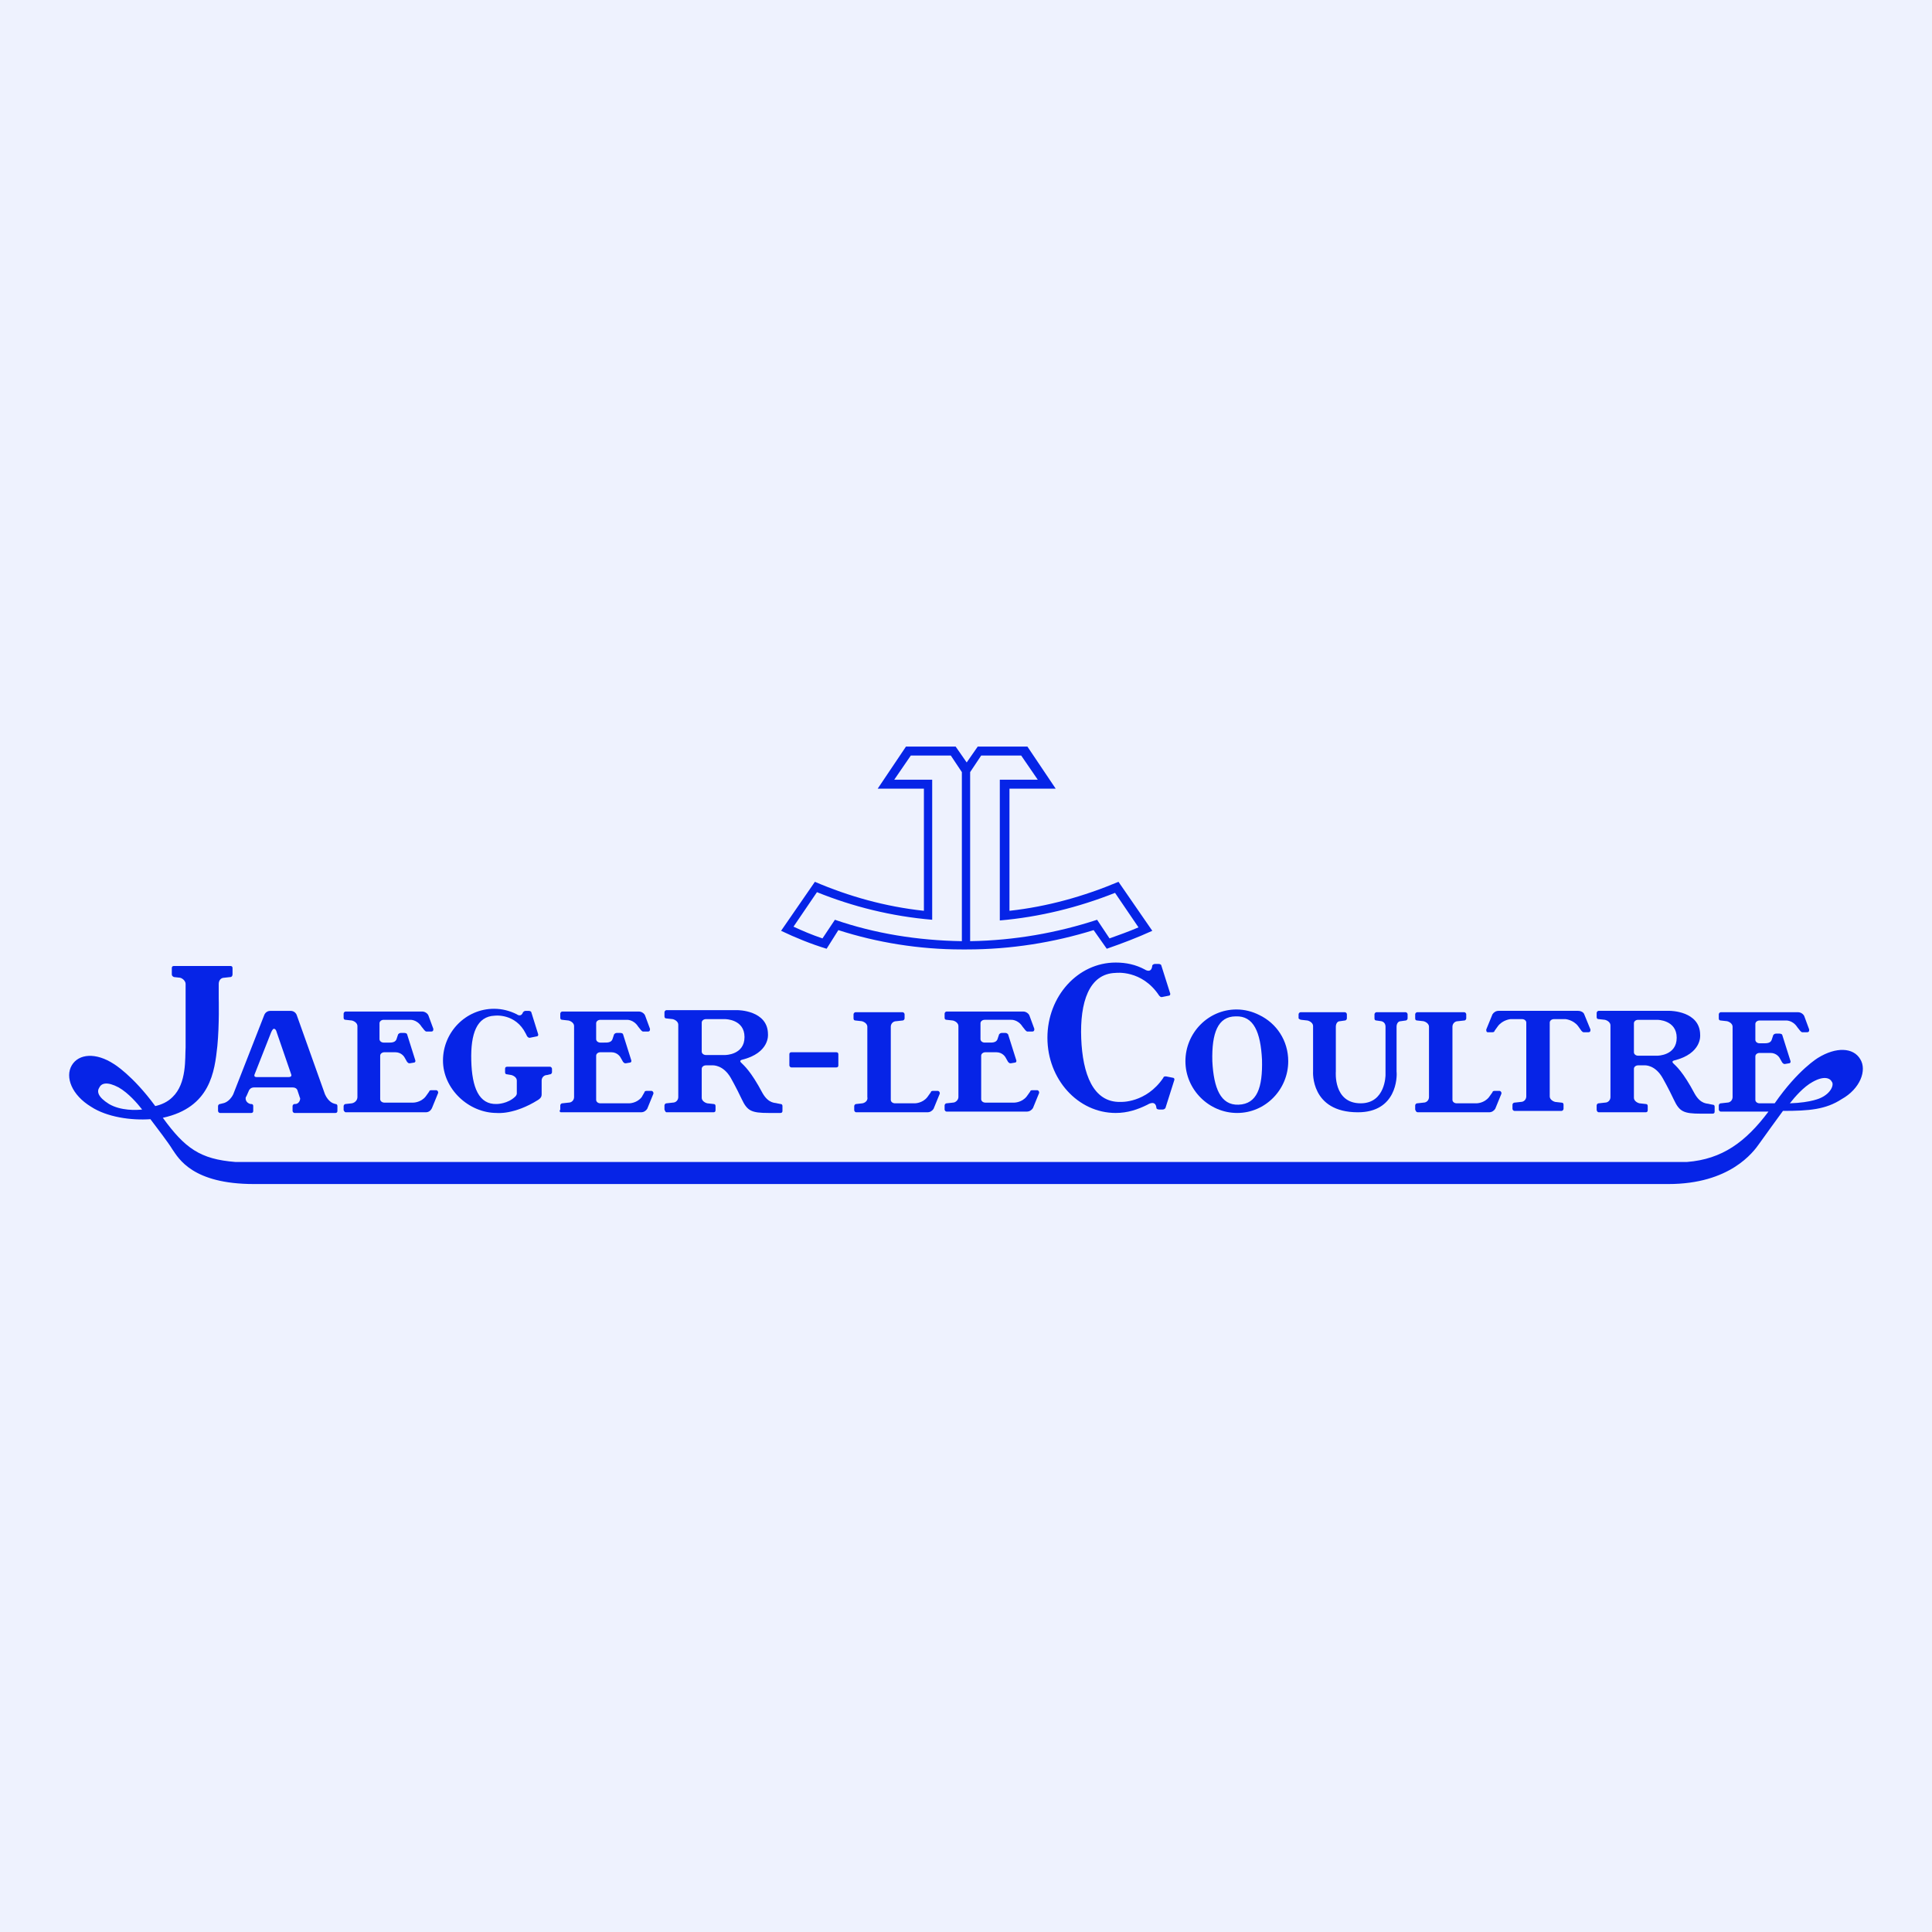 <?xml version="1.0" encoding="UTF-8"?> <!-- Generator: Adobe Illustrator 27.7.0, SVG Export Plug-In . SVG Version: 6.00 Build 0) --> <svg xmlns="http://www.w3.org/2000/svg" xmlns:xlink="http://www.w3.org/1999/xlink" version="1.1" id="Calque_1" x="0px" y="0px" viewBox="0 0 280 280" style="enable-background:new 0 0 280 280;" xml:space="preserve"> <style type="text/css"> .st0{fill:#EEF2FE;} .st1{fill:#0624E7;} </style> <g id="Calque_2_00000045609126592804888950000010710881290944779669_"> <rect class="st0" width="280" height="280"></rect> </g> <g id="Jaeger-Lecoutre_-_Blue"> <g> <path class="st1" d="M121.5,134.8c5.6,1.8,11.7,2.8,17.9,2.8l0,0c0.2,0,0.5,0,0.7,0c6.4,0,12.6-1,18.4-2.8l1.9,2.7 c2.3-0.8,4.4-1.6,6.6-2.6l-4.9-7.1c-5,2.1-10.3,3.6-15.8,4.2v-17.7h6.7l-4.1-6.1h-7.2l-1.6,2.3l-1.6-2.3h-7.2l-4.1,6.1h6.7V132 c-5.6-0.6-10.9-2.1-15.8-4.2l-4.9,7.1c2.1,1,4.3,1.9,6.6,2.6L121.5,134.8z M140.6,111.9l1.6-2.4h5.8l2.4,3.5h-5.5v20.4 c5.8-0.5,11.4-1.9,16.7-4l3.4,5c-1.4,0.6-2.8,1.1-4.2,1.6l-1.8-2.7c-5.8,1.9-12,3-18.4,3.1V111.9z M115,134.3l3.4-5 c5.2,2.1,10.8,3.5,16.7,4V113h-5.5l2.4-3.5h5.8l1.6,2.4v24.5c-6.4-0.1-12.6-1.1-18.4-3.1l-1.8,2.7 C117.7,135.5,116.3,134.9,115,134.3z"></path> <path class="st1" d="M72,161.3c0,0,2.5,0.3,6-1.9c0.3-0.2,0.5-0.4,0.5-0.8v-2c0-0.4,0.3-0.8,0.8-0.8l0.4-0.1 c0.2,0,0.3-0.2,0.3-0.3v-0.5c0-0.1-0.1-0.3-0.3-0.3h-6.2c-0.2,0-0.3,0.1-0.3,0.3v0.5c0,0.2,0.1,0.3,0.3,0.3l0.6,0.1 c0.4,0.1,0.8,0.4,0.8,0.8v1.9c0,0.1-0.1,0.3-0.2,0.4C73.6,160,72,160,72,160c-2.6,0.1-3.6-2.4-3.7-6.3c-0.1-3.9,0.8-6.4,3.4-6.5 c0,0,3-0.4,4.5,2.6l0.2,0.4c0.1,0.1,0.2,0.2,0.3,0.2c0.1,0,0.1,0,0.1,0l1-0.2c0.1,0,0.2-0.1,0.2-0.2v-0.1l-1-3.2 c0-0.1-0.2-0.2-0.4-0.2h-0.4c-0.2,0-0.3,0.1-0.4,0.2c-0.3,0.8-0.9,0.3-0.9,0.3c-1-0.5-2.1-0.8-3.3-0.8c-4.1,0-7.4,3.4-7.4,7.5 S67.9,161.3,72,161.3z"></path> <path class="st1" d="M81.3,161.2h11.6c0.4,0,0.7-0.2,0.9-0.5l0.9-2.2v-0.1c0-0.1-0.1-0.3-0.3-0.3h-0.7c-0.2,0-0.3,0.1-0.3,0.2 L93,159c-0.7,0.9-1.8,0.9-1.8,0.9H87c-0.3,0-0.6-0.2-0.6-0.5V153c0-0.3,0.3-0.5,0.6-0.5h1.6c0.9,0,1.3,0.7,1.3,0.7l0.4,0.7 c0.1,0.1,0.2,0.2,0.3,0.2c0.1,0,0.1,0,0.1,0l0.6-0.1c0.1,0,0.2-0.1,0.2-0.2v-0.1l-1.2-3.8c0-0.1-0.2-0.2-0.4-0.2h-0.5 c-0.2,0-0.3,0.1-0.4,0.2l-0.2,0.6c-0.1,0.4-0.4,0.6-1,0.6H87c-0.3,0-0.6-0.2-0.6-0.5v-2.3c0-0.3,0.3-0.5,0.6-0.5h3.8 c0,0,1-0.1,1.7,1l0.4,0.5c0.1,0.1,0.2,0.2,0.3,0.2h0.7c0.2,0,0.3-0.1,0.3-0.3v-0.1l-0.7-1.9c-0.1-0.3-0.5-0.6-0.9-0.6h-7.3h-3.8 c-0.2,0-0.3,0.2-0.3,0.3v0.6c0,0.2,0.1,0.3,0.3,0.3l0.9,0.1c0.4,0.1,0.8,0.4,0.8,0.8V159c0,0.4-0.3,0.8-0.8,0.8l-0.9,0.1 c-0.2,0-0.3,0.2-0.3,0.3v0.6C81,161.1,81.2,161.2,81.3,161.2z"></path> <path class="st1" d="M50.1,161.2h11.6c0.4,0,0.7-0.2,0.9-0.6l0.9-2.2v-0.1c0-0.1-0.1-0.3-0.3-0.3h-0.7c-0.2,0-0.3,0.1-0.3,0.2 l-0.5,0.7c-0.7,0.9-1.8,0.9-1.8,0.9h-4.2c-0.3,0-0.6-0.2-0.6-0.5V153c0-0.3,0.3-0.5,0.6-0.5h1.6c0.9,0,1.3,0.7,1.3,0.7l0.4,0.7 c0.1,0.1,0.2,0.2,0.3,0.2s0.1,0,0.1,0L60,154c0.1,0,0.2-0.1,0.2-0.2v-0.1l-1.2-3.8c0-0.1-0.2-0.2-0.4-0.2h-0.5 c-0.2,0-0.3,0.1-0.4,0.2l-0.2,0.6c-0.1,0.4-0.4,0.6-1,0.6h-0.9c-0.3,0-0.6-0.2-0.6-0.5v-2.3c0-0.3,0.3-0.5,0.6-0.5h3.8 c0,0,1-0.1,1.7,1l0.4,0.5c0.1,0.1,0.2,0.2,0.3,0.2h0.7c0.2,0,0.3-0.1,0.3-0.3v-0.1l-0.7-1.9c-0.1-0.3-0.5-0.6-0.9-0.6H50.1 c-0.2,0-0.3,0.2-0.3,0.3v0.6c0,0.2,0.1,0.3,0.3,0.3l0.9,0.1c0.4,0.1,0.8,0.4,0.8,0.8V159c0,0.4-0.3,0.8-0.8,0.9l-0.9,0.1 c-0.2,0-0.3,0.2-0.3,0.3v0.6C49.9,161.1,50,161.2,50.1,161.2z"></path> <path class="st1" d="M125,159.9l-0.9,0.1c-0.2,0-0.3,0.2-0.3,0.3v0.6c0,0.1,0.1,0.3,0.3,0.3h10.3c0.4,0,0.7-0.2,0.9-0.5l0.9-2.2 v-0.1c0-0.1-0.1-0.3-0.3-0.3h-0.7c-0.2,0-0.3,0.1-0.3,0.2l-0.5,0.7c-0.7,0.9-1.8,0.9-1.8,0.9h-2.9c-0.3,0-0.6-0.2-0.6-0.5v-10.6 c0-0.4,0.3-0.8,0.8-0.8l0.9-0.1c0.2,0,0.3-0.2,0.3-0.3V147c0-0.1-0.1-0.3-0.3-0.3H124c-0.2,0-0.3,0.2-0.3,0.3v0.6 c0,0.2,0.1,0.3,0.3,0.3l0.9,0.1c0.4,0.1,0.8,0.4,0.8,0.8V159C125.8,159.4,125.5,159.8,125,159.9z"></path> <path class="st1" d="M138.1,159.8l-0.9,0.1c-0.2,0-0.3,0.2-0.3,0.3v0.6c0,0.1,0.1,0.3,0.3,0.3h11.6c0.4,0,0.7-0.2,0.9-0.5l0.9-2.2 v-0.1c0-0.1-0.1-0.3-0.3-0.3h-0.7c-0.2,0-0.3,0.1-0.3,0.2l-0.5,0.7c-0.7,0.9-1.8,0.9-1.8,0.9h-4.2c-0.3,0-0.6-0.2-0.6-0.5V153 c0-0.3,0.3-0.5,0.6-0.5h1.6c0.9,0,1.3,0.7,1.3,0.7l0.4,0.7c0.1,0.1,0.2,0.2,0.3,0.2h0.1l0.6-0.1c0.1,0,0.2-0.1,0.2-0.2v-0.1 l-1.2-3.8c-0.1-0.1-0.2-0.2-0.4-0.2h-0.5c-0.2,0-0.3,0.1-0.4,0.2l-0.2,0.6c-0.1,0.4-0.4,0.6-1,0.6h-0.9c-0.3,0-0.6-0.2-0.6-0.5 v-2.3c0-0.3,0.3-0.5,0.6-0.5h3.8c0,0,1-0.1,1.7,1l0.4,0.5c0.1,0.1,0.2,0.2,0.3,0.2h0.7c0.2,0,0.3-0.1,0.3-0.3v-0.1l-0.7-1.9 c-0.1-0.3-0.5-0.6-0.9-0.6H141h-3.8c-0.2,0-0.3,0.2-0.3,0.3v0.6c0,0.2,0.1,0.3,0.3,0.3l0.9,0.1c0.4,0.1,0.8,0.4,0.8,0.8V159 C138.9,159.4,138.5,159.8,138.1,159.8z"></path> <path class="st1" d="M188.6,147.8l0.9,0.1c0.4,0.1,0.8,0.4,0.8,0.8v6.6c0,0-0.4,5.9,6.5,5.9c5.6,0,5.7-5.1,5.6-5.9v-6.5 c0-0.4,0.2-0.8,0.6-0.8l0.7-0.1c0.2,0,0.3-0.2,0.3-0.3V147c0-0.1-0.1-0.3-0.3-0.3h-4.2c-0.2,0-0.3,0.2-0.3,0.3v0.6 c0,0.2,0.1,0.3,0.3,0.3l0.7,0.1c0.4,0.1,0.6,0.4,0.6,0.8v7c0,0,0,4.1-3.6,4.1c-4,0-3.6-4.6-3.6-4.6v-6.5c0-0.4,0.2-0.8,0.6-0.8 l0.7-0.1c0.2,0,0.3-0.2,0.3-0.3V147c0-0.1-0.1-0.3-0.3-0.3h-6.4c-0.2,0-0.3,0.2-0.3,0.3v0.6C188.2,147.6,188.4,147.8,188.6,147.8z "></path> <path class="st1" d="M205.5,161.2h10.3c0.4,0,0.7-0.2,0.9-0.5l0.9-2.2v-0.1c0-0.1-0.1-0.3-0.3-0.3h-0.7c-0.2,0-0.3,0.1-0.3,0.2 l-0.5,0.7c-0.7,0.9-1.8,0.9-1.8,0.9h-2.9c-0.3,0-0.6-0.2-0.6-0.5v-10.6c0-0.4,0.3-0.8,0.8-0.8l0.9-0.1c0.2,0,0.3-0.2,0.3-0.3V147 c0-0.1-0.1-0.3-0.3-0.3h-6.8c-0.2,0-0.3,0.2-0.3,0.3v0.6c0,0.2,0.1,0.3,0.3,0.3l0.9,0.1c0.4,0.1,0.8,0.4,0.8,0.8V159 c0,0.4-0.3,0.8-0.8,0.8l-0.9,0.1c-0.2,0-0.3,0.2-0.3,0.3v0.6C205.2,161.1,205.3,161.2,205.5,161.2z"></path> <path class="st1" d="M215.6,149.6h0.7c0.2,0,0.3-0.1,0.3-0.2l0.5-0.7c0.7-0.9,1.8-1,1.8-1h1.7c0.3,0,0.6,0.2,0.6,0.5v10.7 c0,0.4-0.3,0.8-0.8,0.8l-0.9,0.1c-0.2,0-0.3,0.2-0.3,0.3v0.6c0,0.1,0.1,0.3,0.3,0.3h6.8c0.2,0,0.3-0.2,0.3-0.3v-0.6 c0-0.2-0.1-0.3-0.3-0.3l-0.9-0.1c-0.4-0.1-0.8-0.4-0.8-0.8v-10.7c0-0.3,0.3-0.5,0.6-0.5h1.7c0,0,1.1,0.1,1.8,1l0.5,0.7 c0.1,0.1,0.2,0.2,0.3,0.2h0.7c0.2,0,0.3-0.1,0.3-0.3v-0.1l-0.9-2.2c-0.1-0.3-0.5-0.5-0.9-0.5h-11.5c-0.4,0-0.7,0.2-0.9,0.5 l-0.9,2.2v0.1C215.4,149.5,215.5,149.6,215.6,149.6z"></path> <path class="st1" d="M32.3,159.9l-0.4,0.1c-0.2,0-0.3,0.2-0.3,0.3v0.7c0,0.1,0.1,0.3,0.3,0.3h4.5c0.2,0,0.3-0.1,0.3-0.3v-0.7 c0-0.2-0.1-0.3-0.3-0.3h-0.1c-0.4-0.1-0.7-0.4-0.7-0.8c0-0.1,0-0.2,0.1-0.3l0.4-0.9c0,0,0.2-0.4,0.7-0.4h5.6 c0.6,0,0.7,0.4,0.7,0.4l0.3,0.9c0,0.1,0.1,0.2,0.1,0.3c0,0.4-0.3,0.8-0.7,0.8h-0.1c-0.2,0-0.3,0.2-0.3,0.3v0.7 c0,0.1,0.1,0.3,0.3,0.3h5.9c0.2,0,0.3-0.1,0.3-0.3v-0.7c0-0.2-0.1-0.3-0.3-0.3l-0.3-0.1c0,0-0.7-0.2-1.2-1.3L43,147.1 c0,0-0.2-0.6-0.9-0.6h-2.9c-0.7,0-0.9,0.6-0.9,0.6l-4.5,11.5C33.2,159.8,32.3,159.9,32.3,159.9z M36.9,155.7l2.4-6.1 c0,0,0.2-0.5,0.4-0.5c0.3,0,0.4,0.5,0.4,0.5l2.1,6.1c0,0,0.2,0.4-0.4,0.4h-4.6C36.7,156.1,36.9,155.7,36.9,155.7z"></path> <path class="st1" d="M96.6,161.2h6.8c0.2,0,0.3-0.1,0.3-0.3v-0.6c0-0.2-0.1-0.3-0.3-0.3l-0.9-0.1c-0.4-0.1-0.8-0.4-0.8-0.8v-4.2 c0-0.3,0.3-0.5,0.6-0.5h1c0,0,1.5-0.1,2.6,1.8c0,0,0.8,1.4,1.6,3.1c0.8,1.7,1.4,2,3.9,2h1.7c0.2,0,0.3-0.1,0.3-0.3v-0.7 c0-0.2-0.1-0.3-0.3-0.3l-0.5-0.1c-0.2-0.1-1.2,0.1-2.1-1.5c-1.7-3.2-2.7-4-3.1-4.4c-0.3-0.3,0.1-0.4,0.1-0.4 c4.1-1,3.8-3.7,3.8-3.7c0-3.5-4.4-3.5-4.4-3.5H96.6c-0.2,0-0.3,0.2-0.3,0.3v0.6c0,0.2,0.1,0.3,0.3,0.3l0.9,0.1 c0.4,0.1,0.8,0.4,0.8,0.8V159c0,0.4-0.3,0.8-0.8,0.8l-0.9,0.1c-0.2,0-0.3,0.2-0.3,0.3v0.6C96.4,161.1,96.5,161.2,96.6,161.2z M101.7,148.2c0-0.3,0.3-0.5,0.6-0.5h2.8c0,0,2.8,0,2.8,2.6s-2.8,2.6-2.8,2.6h-2.8c-0.3,0-0.6-0.2-0.6-0.5V148.2z"></path> <path class="st1" d="M179.3,161.3c4.1,0,7.4-3.4,7.4-7.5c0-3-1.7-5.5-4.2-6.7c-1-0.5-2.1-0.8-3.3-0.8c-4.1,0-7.4,3.4-7.4,7.5 S175.2,161.3,179.3,161.3z M179.1,147.3c2.6-0.1,3.6,2.3,3.8,6.3c0.1,4-0.7,6.4-3.4,6.5c-2.6,0.1-3.6-2.4-3.8-6.3 C175.6,149.7,176.5,147.3,179.1,147.3z"></path> <path class="st1" d="M231.7,161.2h6.8c0.2,0,0.3-0.1,0.3-0.3v-0.6c0-0.2-0.1-0.3-0.3-0.3l-0.9-0.1c-0.4-0.1-0.8-0.4-0.8-0.8v-4.2 c0-0.3,0.3-0.5,0.6-0.5h1c0,0,1.5-0.1,2.6,1.9c0,0,0.8,1.4,1.6,3.1c0.8,1.7,1.4,2,3.9,2h1.7c0.2,0,0.3-0.1,0.3-0.3v-0.7 c0-0.2-0.1-0.3-0.3-0.3l-0.5-0.1c-0.2-0.1-1.2,0.1-2.1-1.5c-1.7-3.2-2.7-4-3.1-4.4c-0.3-0.3,0.1-0.4,0.1-0.4 c4.1-1,3.8-3.7,3.8-3.7c0-3.5-4.4-3.5-4.4-3.5h-10.3c-0.2,0-0.3,0.2-0.3,0.3v0.6c0,0.2,0.1,0.3,0.3,0.3l0.9,0.1 c0.4,0.1,0.8,0.4,0.8,0.8V159c0,0.4-0.3,0.8-0.8,0.8l-0.9,0.1c-0.2,0-0.3,0.2-0.3,0.3v0.6C231.4,161.1,231.6,161.2,231.7,161.2z M236.8,148.3c0-0.3,0.3-0.5,0.6-0.5h2.8c0,0,2.8,0,2.8,2.6s-2.8,2.6-2.8,2.6h-2.8c-0.3,0-0.6-0.2-0.6-0.5V148.3z"></path> <path class="st1" d="M121.2,152.5h-6.5c-0.2,0-0.3,0.1-0.3,0.3v1.6c0,0.1,0.1,0.3,0.3,0.3h6.5c0.2,0,0.3-0.1,0.3-0.3v-1.6 C121.5,152.6,121.4,152.5,121.2,152.5z"></path> <path class="st1" d="M165.9,140.5c-1.3-0.7-2.7-1-4.2-1c-5.5,0-9.9,4.9-9.9,10.9s4.4,10.9,9.9,10.9c1.7,0,3.2-0.5,4.6-1.2 c0,0,1.2-0.8,1.3,0.5c0,0.1,0.2,0.2,0.4,0.2h0.5c0.2,0,0.3-0.1,0.4-0.2l1.3-4.1v-0.1c0-0.1-0.1-0.2-0.2-0.2l-1-0.2h-0.1 c-0.2,0-0.3,0.1-0.3,0.2c-2.5,3.7-6.2,3.5-6.2,3.5c-4,0.1-5.5-4.1-5.7-9.2c-0.2-5.2,1.1-9.4,5-9.5c0,0,3.8-0.5,6.3,3.3 c0.1,0.1,0.2,0.2,0.3,0.2s0.1,0,0.1,0l1-0.2c0.1,0,0.2-0.1,0.2-0.2V144l-1.3-4.1c0-0.1-0.2-0.2-0.4-0.2h-0.5 c-0.2,0-0.3,0.1-0.4,0.2C166.9,141.2,165.9,140.5,165.9,140.5z"></path> <path class="st1" d="M269.6,153.5c-1-1.7-3.5-1.8-6.1-0.2c0,0-2.9,1.7-6.3,6.6H255c-0.3,0-0.6-0.2-0.6-0.5v-6.3 c0-0.3,0.3-0.5,0.6-0.5h1.6c0.9,0,1.3,0.7,1.3,0.7l0.4,0.7c0.1,0.1,0.2,0.2,0.3,0.2c0.1,0,0.1,0,0.1,0l0.6-0.1 c0.1,0,0.2-0.1,0.2-0.2v-0.1l-1.2-3.8c0-0.1-0.2-0.2-0.4-0.2h-0.5c-0.2,0-0.3,0.1-0.4,0.2l-0.2,0.6c-0.1,0.4-0.4,0.6-1,0.6H255 c-0.3,0-0.6-0.2-0.6-0.5v-2.3c0-0.3,0.3-0.5,0.6-0.5h3.8c0,0,1-0.1,1.7,1l0.4,0.5c0.1,0.1,0.2,0.2,0.3,0.2h0.7 c0.2,0,0.3-0.1,0.3-0.3v-0.1l-0.7-1.9c-0.1-0.3-0.5-0.6-0.9-0.6h-11.2c-0.2,0-0.3,0.2-0.3,0.3v0.6c0,0.2,0.1,0.3,0.3,0.3l0.9,0.1 c0.4,0.1,0.8,0.4,0.8,0.8V159c0,0.4-0.3,0.8-0.8,0.8l-0.9,0.1c-0.2,0-0.3,0.2-0.3,0.3v0.6c0,0.1,0.1,0.3,0.3,0.3h5.6h1.3 c-3.3,4.4-6.7,6.9-11.8,7.3H34.1c-5.1-0.4-7.3-2-10.5-6.4c6.9-1.5,7.5-6.7,7.9-10.4c0.3-3.1,0.2-6.9,0.2-6.9v-2.1 c0-0.5,0.3-0.9,0.8-0.9l0.9-0.1c0.2,0,0.3-0.2,0.3-0.4v-0.9c0-0.2-0.1-0.3-0.3-0.3h-8.2c-0.2,0-0.3,0.1-0.3,0.3v0.9 c0,0.2,0.1,0.3,0.3,0.4l0.9,0.1c0.4,0.1,0.8,0.5,0.8,0.9v9.2c-0.1,1.5,0.2,5.2-1.9,7.2c-0.7,0.7-1.6,1.1-2.5,1.3 c-3.3-4.5-6-6.1-6-6.1c-2.6-1.7-5.1-1.5-6.1,0.2s0,4.3,2.8,6c2.3,1.5,5.8,2,8.6,1.8c0.9,1.2,2.6,3.4,3.2,4.4c0.9,1.3,2.9,5,11.8,5 h205c8.9,0,12.3-4.6,13.2-5.9c0.7-1,2.6-3.6,3.4-4.7c3.8,0,6.2-0.2,8.5-1.7C269.6,157.8,270.6,155.1,269.6,153.5z M15.8,160 c-1.6-1-1.8-1.8-1.4-2.4c0.3-0.6,1.1-0.9,2.8,0c1.4,0.8,2.7,2.3,3.4,3.2C19.8,160.9,17.5,161,15.8,160z M263.9,159.1 c0,0-1.3,0.7-4.5,0.8c0.7-0.9,2-2.4,3.3-3.1c1.6-0.9,2.5-0.6,2.8,0C265.8,157.2,265.4,158.4,263.9,159.1z"></path> </g> </g> </svg> 